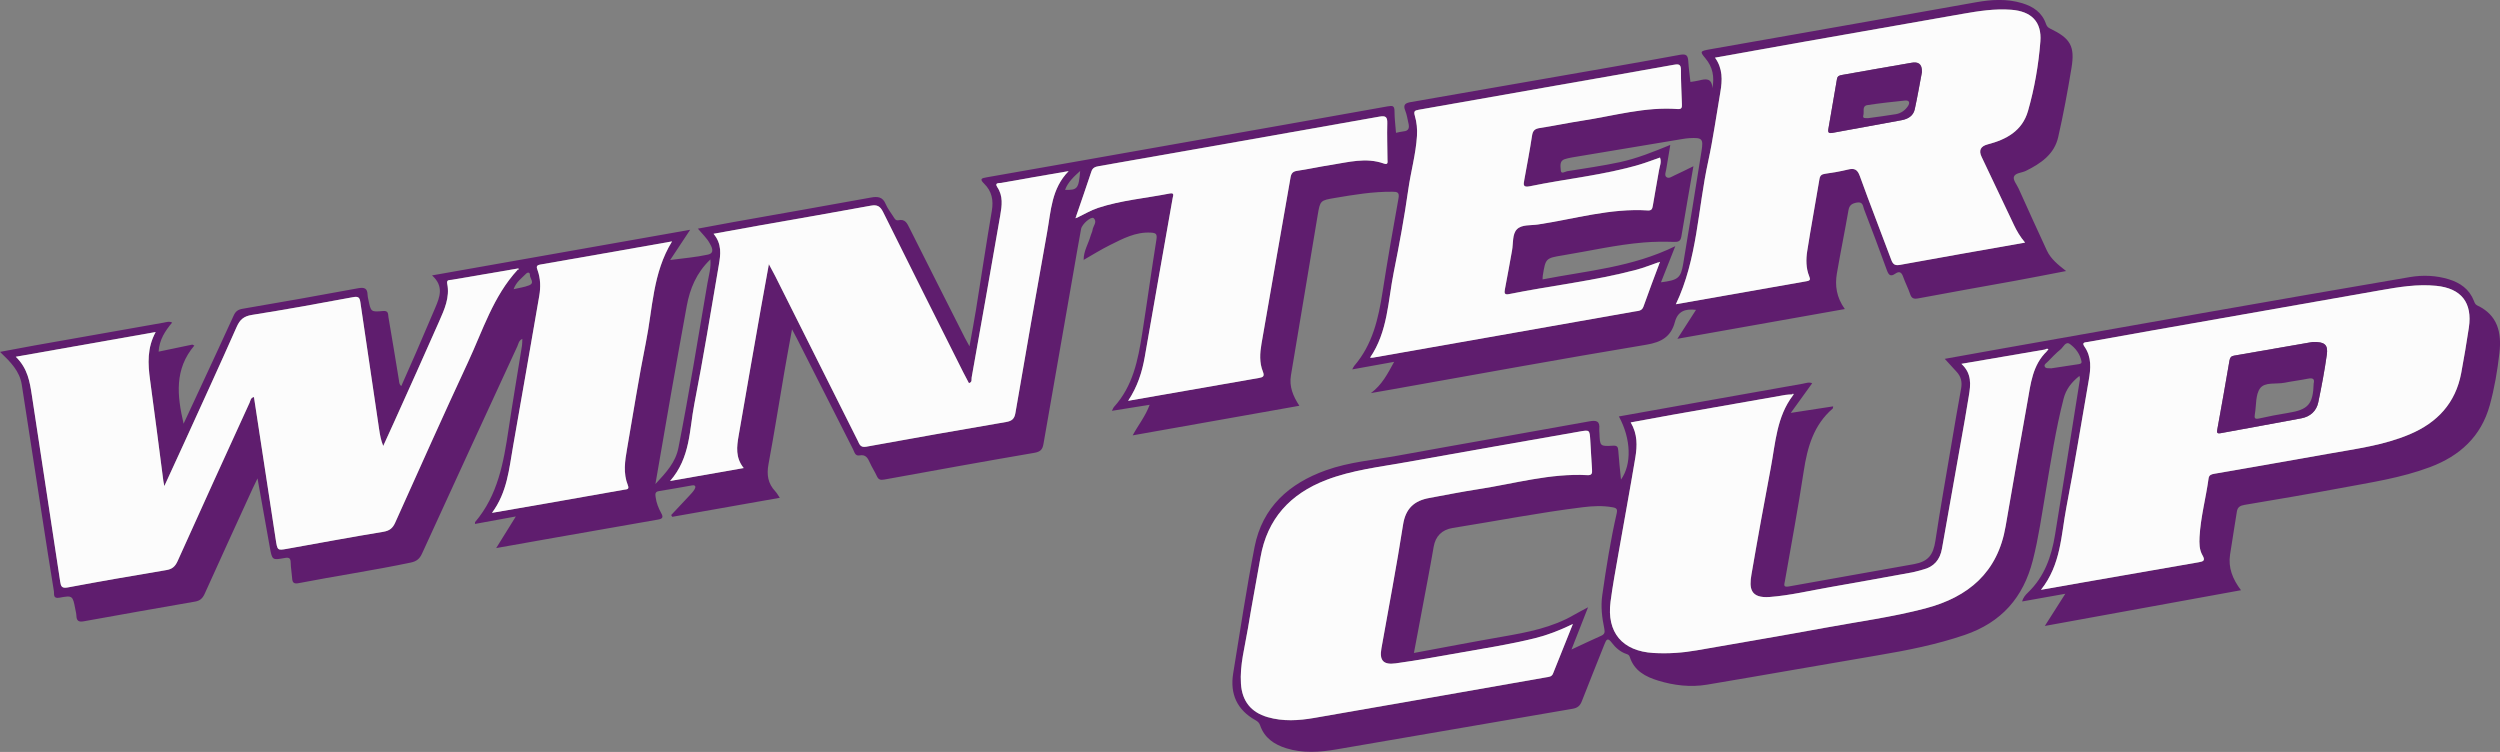 <?xml version="1.0" encoding="UTF-8"?>
<svg id="Layer_2" data-name="Layer 2" xmlns="http://www.w3.org/2000/svg" viewBox="0 0 1519.51 457.01">
  <rect x="0" y="0" width="1519.51" height="457.01" fill="#808080" stroke="none"/>
  <defs>
    <style>
      .cls-1 {
        fill: #fcfcfc;
      }

      .cls-2 {
        fill: #5f1d6e;
      }
    </style>
  </defs>
  <g id="Layer_1-2" data-name="Layer 1">
    <g>
      <path class="cls-2" d="M104.63,196.06c-4.19,5.01-7.78,10.3-8.22,17.67,7.05-1.48,13.76-2.88,20.47-4.28,.42,.19,.83,.39,1.25,.58-12.12,14.3-10.57,30.18-6.54,47.51,3.54-7.61,6.65-14.28,9.75-20.96,6.92-14.92,13.89-29.81,20.69-44.79,1.16-2.56,2.59-3.63,5.45-4.12,23.44-3.99,46.86-8.15,70.23-12.48,3.9-.72,5.64,.13,5.71,4.1,.02,.99,.3,1.97,.5,2.95,1.49,7.3,1.51,7.49,8.96,6.78,3.41-.32,2.94,2.1,3.22,3.75,2.21,12.78,4.28,25.58,6.38,38.38,.19,1.13,.06,2.36,1.42,3.51,3.03-6.88,6.05-13.62,8.99-20.39,3.9-9.01,7.76-18.03,11.59-27.06,2.79-6.58,5.51-13.2-1.88-19.82,52.73-9.32,104.22-18.42,156.89-27.73-4.18,6.33-7.84,11.86-12.15,18.37,8.41-1.14,15.81-1.68,22.98-3.29,4.51-1.01,2.12-4.93,.92-7.07-1.67-2.98-4.32-5.41-7.07-8.7,7.46-1.38,14.51-2.73,21.57-3.99,27.84-4.96,55.7-9.82,83.51-14.89,4.25-.78,7.26-.51,9.12,4.01,1.12,2.73,3.12,5.1,4.67,7.65,.71,1.17,1.41,2.47,3.01,2.11,4.15-.92,5.33,1.93,6.8,4.86,11.17,22.28,22.43,44.51,33.68,66.75,.66,1.31,1.4,2.59,2.74,5.03,1.45-8.17,2.81-15.2,3.95-22.27,3.22-20.03,6.21-40.11,9.62-60.11,1.1-6.46,0-11.92-4.66-16.47-3.08-3.01-1.44-3.35,1.63-3.89,39-6.82,77.98-13.75,116.97-20.65,42.23-7.46,84.48-14.87,126.69-22.47,3.09-.56,4.12-.3,4.12,3.03,0,4.29,.57,8.58,.91,13.07,1.68-.34,3.11-.77,4.57-.89,3.33-.28,3.62-2.31,3-4.92-.61-2.59-.97-5.28-1.96-7.72-1.48-3.64,.15-4.6,3.37-5.16,27.04-4.66,54.07-9.4,81.1-14.14,27.5-4.81,55.02-9.53,82.48-14.59,4.12-.76,4.87,.57,5.09,4,.26,4.13,.85,8.24,1.3,12.49,1.97-.33,3.64-.49,5.24-.9,4.06-1.03,7.83-1.67,8.1,4.72,1.37-7.05,.16-12.93-4.21-18.16-3.47-4.15-3.34-4.41,2.68-5.49,19.15-3.43,38.33-6.73,57.49-10.12,34.72-6.13,69.44-12.24,104.14-18.46,9.46-1.7,18.86-2.28,28.18,.53,6.66,2.01,12.07,5.59,14.47,12.56,.44,1.27,1.04,2.16,2.44,2.83,12.44,5.99,15.25,10.7,13.09,23.92-2.31,14.1-4.92,28.18-8.09,42.11-2.38,10.47-10.61,16.06-19.7,20.53-2.5,1.23-6.49,1.18-7.23,3.62-.58,1.93,1.81,4.76,2.91,7.18,5.7,12.56,11.32,25.15,17.16,37.64,2.37,5.07,6.73,8.55,11.67,12.42-10.92,2.09-21.12,4.11-31.35,5.98-19.46,3.55-38.96,6.92-58.4,10.61-2.93,.56-4.19,.07-5.12-2.73-1.15-3.46-2.9-6.72-4.1-10.17-.96-2.74-2.19-3.97-4.92-2.06-2.99,2.1-4.06,.59-5.1-2.27-4.47-12.34-9.09-24.62-13.81-36.87-.71-1.85-.59-4.81-4.37-4.11-2.96,.54-4.57,1.49-5.12,4.68-2.22,12.78-4.82,25.49-7.02,38.27-1.28,7.44-.31,14.62,4.81,21.77-33.98,6.04-67.36,11.97-101.77,18.08,4.08-6.35,7.63-11.88,11.31-17.59-6.6-.8-11.08,.82-12.84,7.43-2.33,8.77-8.03,12.21-17.28,13.75-51.84,8.61-103.53,18.09-155.28,27.28-3.76,.67-7.52,1.32-12.2,2.14,6.79-5.08,10.06-11.58,14.12-19-9.18,1.66-17.08,3.08-25.48,4.6,.61-1.06,.84-1.69,1.25-2.17,11.13-12.93,14.68-28.69,17.21-44.96,2.97-19.03,6.27-38.02,9.7-56.97,.67-3.7-1.01-3.85-3.61-3.88-11.89-.15-23.55,1.82-35.21,3.79-8.69,1.47-8.83,1.57-10.3,10.28-5.47,32.47-10.76,64.98-16.27,97.45-1.17,6.92,1.27,12.69,5.12,18.56-33.94,6.03-67.32,11.96-101.32,17.99,3.41-6.32,7.74-11.58,10.32-18.58-7.87,1.26-15.2,2.42-22.94,3.66,.55-1.05,.79-1.85,1.3-2.41,11.47-12.62,14.57-28.48,17.09-44.49,3-19.07,5.61-38.2,8.67-57.25,.53-3.32-.33-3.97-3.29-4.15-9.3-.57-17.12,3.66-24.99,7.57-5.5,2.73-10.72,6.02-16.06,9.06,0,0,.09,.05,.09,.05-.1-5.45,2.94-9.99,4.32-15.02,.31-1.12,.96-2.17,1.09-3.3,.28-2.42,3.14-4.87,.65-7.16-1.37-1.26-7.06,3.54-7.62,6.56-1.7,9.15-3.25,18.34-4.85,27.51-6.02,34.41-12.06,68.81-18.02,103.22-.58,3.35-1.86,4.72-5.55,5.35-30.47,5.2-60.87,10.75-91.29,16.26-2.12,.38-3.42,.1-4.37-2-1.31-2.87-3.09-5.53-4.36-8.41-1.23-2.79-2.55-4.97-6.17-4.29-2.79,.52-3.12-2.04-3.96-3.68-11.38-22.37-22.7-44.76-34.04-67.15-.81-1.6-1.68-3.17-3.08-5.82-1.66,9.2-3.19,17.3-4.58,25.42-3.24,18.84-6.21,37.74-9.71,56.53-1.2,6.42-.38,11.78,4.13,16.55,.99,1.05,1.68,2.39,2.73,3.92-22.06,3.9-43.72,7.73-65.37,11.56-.22-.36-.43-.72-.65-1.08,3.58-3.81,7.19-7.6,10.74-11.44,1.24-1.34,2.55-2.67,3.48-4.22,.78-1.29,.76-2.76-1.49-2.37-6.72,1.15-13.42,2.44-20.15,3.47-2.57,.39-2.23,2.02-2.03,3.64,.44,3.51,1.75,6.78,3.44,9.83,1.43,2.58,.64,3.39-2.03,3.85-20.98,3.62-41.94,7.34-62.91,11.03-11.44,2.02-22.88,4.05-35.41,6.28,4.11-6.61,7.7-12.4,11.94-19.22-9.18,1.68-16.97,3.11-24.82,4.55,.04-.56-.07-.98,.1-1.18,13.83-16.28,17.3-36.25,20.32-56.45,2.54-16.94,5.44-33.83,8.14-50.74,.2-1.27,.14-2.59,.21-4.12-2.2,1.02-2.34,3.03-3.06,4.59-19.35,41.94-38.69,83.88-57.89,125.89-1.47,3.22-3.33,4.74-6.82,5.48-22.61,4.75-45.47,8.13-68.15,12.52-3.1,.6-3.83-.44-4-3.1-.21-3.15-.8-6.29-.87-9.44-.06-2.8-1.14-3.22-3.7-2.74-7.47,1.38-7.56,1.29-8.95-6.3-2.47-13.53-4.84-27.08-7.51-42.09-1.4,2.91-2.23,4.56-3,6.24-9.74,21.3-19.52,42.58-29.14,63.93-1.22,2.7-2.8,4.18-5.71,4.69-22.61,3.94-45.22,7.91-67.81,12.01-3.11,.56-4.33-.37-4.43-3.41-.04-1.32-.41-2.62-.65-3.93-1.55-8.22-1.6-8.52-9.62-7.02-4.12,.77-3.12-2.25-3.37-3.77-2.55-15.42-4.91-30.88-7.3-46.32-4.09-26.46-8.17-52.92-12.26-79.39-1.28-8.28-6.84-13.81-13.22-19.93,7.53-1.4,14.39-2.73,21.27-3.95,26.03-4.63,52.06-9.23,78.1-13.8,1.74-.31,3.56-1.01,5.33-.01l-.08-.08Zm550.1-63.8c4.2-2,8.24-4.46,12.61-5.91,14.12-4.67,28.98-5.88,43.49-8.74,3.19-.63,2.21,1.17,1.92,2.81-5.66,32.11-11.34,64.21-16.92,96.33-1.62,9.32-4.4,18.19-10.14,26.84,7.91-1.38,14.77-2.58,21.63-3.78,19.33-3.38,38.66-6.78,58-10.13,2.43-.42,3.4-1.05,2.27-3.86-2.18-5.41-1.81-11.2-.86-16.78,5.81-33.77,11.82-67.51,17.69-101.27,.44-2.53,1.48-3.6,4.11-3.99,6.74-.98,13.41-2.48,20.15-3.52,10.8-1.66,21.58-4.79,32.54-.85,2.71,.98,2.11-1.21,2.11-2.5-.02-7.33-.33-14.66-.12-21.98,.11-3.91-.96-4.75-4.82-4.06-56.83,10.13-113.69,20.12-170.55,30.1-2.1,.37-3.7,.91-4.47,3.23-3.03,9.14-6.2,18.23-9.32,27.34-.12,.37-.24,.74-.35,1.11,.35-.14,.7-.28,1.05-.41Zm353.16,27.18c-4.4,1.51-8.73,3.28-13.22,4.47-25.46,6.78-51.67,9.6-77.43,14.81-2.83,.57-2.99-.62-2.53-2.95,1.53-7.84,2.89-15.71,4.33-23.56,.81-4.4,.05-9.87,2.95-12.87,2.92-3.01,8.45-2.26,12.85-2.93,22.17-3.34,43.93-9.99,66.7-8.54,2.24,.14,2.74-.87,3.06-2.8,1.18-7.23,2.57-14.42,3.78-21.64,.41-2.47,1.64-4.94,.59-7.71-4.38,1.52-8.4,3.1-12.52,4.31-21.78,6.42-44.41,8.55-66.55,13.14-4.33,.9-3.93-.99-3.43-3.77,1.62-9.01,3.37-18,4.74-27.04,.46-3.06,1.71-4.13,4.68-4.58,8.72-1.33,17.36-3.18,26.07-4.51,19.21-2.93,38.1-8.52,57.84-7.02,2.64,.2,2.55-1.36,2.49-3.11-.22-6.83-.63-13.66-.58-20.48,.03-3.68-1.29-3.87-4.46-3.3-23.74,4.3-47.52,8.39-71.27,12.58-27.86,4.91-55.71,9.89-83.58,14.73-2.55,.44-3.25,.85-2.42,3.73,1.13,3.89,1.54,7.96,1.28,12.19-.69,11.08-3.75,21.74-5.3,32.66-2.38,16.74-5.43,33.4-8.78,49.98-3.57,17.64-3.59,36.3-14.45,52.13,.8,0,1.3,.07,1.77-.01,25.89-4.55,51.78-9.11,77.67-13.68,27.2-4.8,54.41-9.59,81.6-14.42,2.01-.36,4.19-.2,5.16-2.96,3.08-8.78,6.43-17.46,9.67-26.18,.12-.32,.24-.63,.37-.95-.35,.08-.7,.17-1.06,.25Zm-693.96,3.89c-13.12,2.23-26.24,4.44-39.34,6.73-1.22,.21-3.29-.25-2.77,2.33,1.7,8.36-1.73,15.73-4.92,22.99-9.03,20.56-18.31,41-27.51,61.49-2.13,4.74-4.31,9.45-6.46,14.18-1.46-3.57-2.02-6.96-2.52-10.35-3.81-25.68-7.64-51.36-11.38-77.05-.42-2.89-1.25-3.64-4.45-3.04-20.44,3.83-40.91,7.54-61.45,10.79-4.96,.79-7.32,2.84-9.28,7.29-10.43,23.58-21.21,47-31.89,70.46-3.83,8.41-7.71,16.79-12.08,26.3-.36-1.89-.5-2.46-.58-3.05-2.68-20.46-5.25-40.94-8.07-61.38-1.36-9.87-1.87-19.55,3.39-29.22-28.37,5.02-56.19,9.94-85.02,15.03,7.3,7.12,8.54,15.36,9.8,23.65,5.71,37.67,11.49,75.34,17.19,113.02,.43,2.84,.92,4.24,4.6,3.54,19.95-3.75,39.96-7.19,59.98-10.56,3.5-.59,5.31-2.18,6.77-5.43,14.47-32.16,29.12-64.24,43.77-96.31,.56-1.23,.57-3.05,2.65-3.42,4.41,28.82,8.81,57.59,13.2,86.37,1.05,6.89,1.04,6.92,6.91,5.87,19.49-3.48,38.95-7.13,58.48-10.34,3.82-.63,5.72-2.16,7.24-5.53,14.67-32.61,29.22-65.28,44.33-97.69,8.95-19.2,15.25-39.89,30.05-55.97,.35-.17,.98-.23,.59-.79-.12-.17-.81,.05-1.23,.08Zm916.93-15.87c-3.08-3.66-5.06-7.07-6.76-10.67-6.53-13.84-13.11-27.65-19.69-41.47q-2.81-5.91,3.72-7.59c11.35-2.94,21.03-8.19,24.49-20.31,3.94-13.77,6.39-27.92,7.51-42.16,.95-12.1-5.53-18.44-17.77-19.35-9.9-.73-19.6,.76-29.29,2.46-33.59,5.91-67.18,11.8-100.77,17.73-16.52,2.92-33.02,5.9-49.92,8.93,4.78,6.64,4.5,13.71,3.25,20.9-2.44,14.1-4.38,28.31-7.43,42.28-6.31,28.85-6.47,59.12-19.62,86.7,26.54-4.69,53.06-9.4,79.59-14.02,2.29-.4,2.14-1.28,1.44-3.01-1.98-4.95-1.99-10.21-1.19-15.29,2.29-14.63,5.01-29.18,7.44-43.79,.38-2.25,1.43-2.91,3.54-3.21,4.61-.65,9.21-1.43,13.73-2.54,3.84-.94,5.78-.22,7.26,3.92,6.13,17.05,12.8,33.92,19.1,50.91,1.07,2.87,2.28,3.65,5.41,3.08,25.02-4.58,50.08-8.94,75.94-13.52Zm-581.33-43.45c-14.16,2.45-27.6,4.73-41.01,7.17-1.05,.19-4.33-.33-2.36,2.59,3.63,5.39,2.8,11.26,1.82,16.94-5.68,32.95-11.56,65.87-17.43,98.8-.2,1.12,.51,2.78-1.64,3.37-1.14-2.16-2.33-4.32-3.43-6.53-16.26-32.43-32.57-64.83-48.67-97.34-1.78-3.59-3.52-4.74-7.58-3.99-22.41,4.16-44.88,8-67.33,11.97-9.19,1.63-18.38,3.33-28.21,5.11,5.17,6.2,4.3,12.59,3.23,18.83-4.82,28.21-9.41,56.47-14.9,84.56-3.06,15.69-2.31,32.67-14.74,46.86,15.59-2.74,29.85-5.24,44.74-7.86-5.13-6.38-4.22-13.05-3.09-19.62,4.45-25.91,9.02-51.79,13.57-77.68,1.49-8.47,3.06-16.92,4.82-26.62,1.69,3.17,2.81,5.16,3.83,7.2,16.71,33.31,33.41,66.62,50.11,99.94,1.08,2.16,1.53,4.47,5.23,3.8,28.32-5.17,56.67-10.16,85.04-15.02,3.43-.59,5.02-1.86,5.62-5.39,6.33-36.72,12.69-73.44,19.32-110.11,2.31-12.78,2.59-26.36,13.04-36.97Zm-350.49,207.7c12.05-2.09,23.18-4,34.29-5.95,15.4-2.69,30.79-5.4,46.18-8.15,1.3-.23,3.19-.03,2.14-2.64-2.93-7.27-1.81-14.72-.51-22.13,3.77-21.62,7.13-43.32,11.48-64.83,4.15-20.51,4.08-42.14,15.88-61.29-27.06,4.78-53.56,9.49-80.08,14.07-2.63,.45-2.31,1.61-1.67,3.38,1.85,5.15,1.94,10.42,1.02,15.75-5.29,30.46-10.53,60.94-15.91,91.38-2.42,13.7-3.52,27.84-12.8,40.4ZM1029.27,101.02c-2.52,14.63-5,28.69-7.34,42.78-.46,2.76-1.81,3.32-4.37,3.23-6.15-.2-12.29-.16-18.46,.35-16.62,1.37-32.85,5.14-49.25,7.83-10.44,1.71-10.42,1.87-12.13,12.25-.1,.61-.08,1.24-.15,2.37,27.04-5.28,54.43-7.33,80.68-20.21-3.33,8.41-5.97,15.08-8.7,21.97,10.48-1.34,12.06-2.56,13.54-11.45,3.8-22.79,7.5-45.6,11.12-68.42,1.18-7.46,.37-8.16-7.41-7.74-1.33,.07-2.65,.26-3.96,.47-21.16,3.52-42.32,7.04-63.47,10.59-2.79,.47-5.62,.85-8.3,1.69-3.43,1.08-2.53,4.53-2.42,6.74,.13,2.71,2.55,.82,3.87,.6,10.66-1.73,21.38-3.22,31.93-5.49,10.47-2.25,20.45-6.27,30.76-10.5-.88,5.25-1.68,9.99-2.45,14.73-.26,1.62-1.2,3.74,.03,4.77,1.53,1.29,3.45-.32,5.04-1.02,3.64-1.61,7.17-3.45,11.45-5.54ZM398.36,294.2c6.65-7.12,12.26-13.22,13.99-22.02,6.54-33.27,11.96-66.74,17.66-100.15,.78-4.55,2.23-9.11,1.77-14.36-8.49,8.11-12.45,17.77-14.39,28.38-3.35,18.3-6.6,36.62-9.82,54.94-3.04,17.29-5.99,34.6-9.21,53.22Zm-86.17-118.43c3.45-.83,6.56-1.21,9.38-2.34,3.77-1.5,.38-4.21,.5-6.34,.09-1.47-1.22-1.89-2.34-.72-2.67,2.76-6.03,4.99-7.54,9.4Zm335.15-60.39c7.54,.24,8.3-.71,9.19-11.48-3.82,3.45-7.35,6.68-9.19,11.48Z"/>
      <path class="cls-2" d="M1101.43,232.98c-4.15,5.74-8.3,11.48-12.99,17.98,9.18-1.41,17.35-2.67,25.77-3.97-.12,.59-.07,1.16-.32,1.37-11.59,10.01-15.35,23.46-17.57,37.96-3.41,22.36-7.56,44.6-11.46,66.89-.38,2.17-1.2,3.9,2.47,3.23,25.28-4.59,50.6-8.97,75.89-13.53,8.84-1.59,11.83-5.65,13.15-14.38,2.85-18.91,6.2-37.74,9.39-56.59,2.02-11.97,4.05-23.93,6.22-35.87,.71-3.92-.07-7.22-2.78-10.12-2.26-2.42-4.47-4.88-7.17-7.84,11.92-2.14,23.4-4.23,34.89-6.26,40.61-7.2,81.21-14.43,121.83-21.56,41.93-7.36,83.86-14.7,125.83-21.85,7.92-1.35,15.96-1.08,23.76,1.3,7,2.14,12.55,6.02,15.31,13.14,.41,1.07,.79,2.2,1.99,2.75,12.52,5.85,14.94,16.59,13.54,28.85-1.23,10.74-3.02,21.43-5.9,31.86-5.27,19.04-18.23,30.79-36.27,37.57-17.7,6.65-36.34,9.37-54.78,12.83-19.3,3.62-38.67,6.87-58.03,10.14-2.64,.45-4.2,1.34-4.63,4.13-1.32,8.71-2.84,17.4-4.13,26.12-1.17,7.87,1.46,14.74,6.65,21.61-39.77,7.25-78.91,14.38-119.23,21.72,4.28-6.72,8.06-12.67,12.45-19.56-9.51,1.7-17.8,3.17-26.24,4.68,.6-2.38,2.09-4.04,3.57-5.46,10-9.59,14.26-21.87,16.42-35.04,5.15-31.52,10.12-63.07,15.14-94.61,.07-.44-.12-.92-.28-2-4.82,3.83-8.15,8.06-9.63,13.77-4.83,18.7-7.7,37.78-10.93,56.78-2.37,13.92-4.3,27.9-7.82,41.63-5.77,22.54-19.03,37.65-41.37,45.28-17.27,5.9-34.96,9.37-52.84,12.39-34.62,5.87-69.2,12.03-103.84,17.83-9.99,1.67-19.98,.49-29.64-2.46-7.67-2.34-14.58-5.96-17.25-14.39-.37-1.18-1.07-1.48-2.05-1.81-3.77-1.27-6.65-3.86-8.97-6.93-2.4-3.18-3.23-1.91-4.33,.9-4.55,11.59-9.32,23.1-13.79,34.72-1.09,2.83-2.62,4.11-5.62,4.62-47.83,8.17-95.64,16.52-143.47,24.67-10.21,1.74-20.53,2.49-30.67-.7-7.3-2.3-13.21-6.3-15.81-13.95-.52-1.54-1.47-2.34-2.88-3.13-10.94-6.13-15.55-15.69-13.46-28.49,4.19-25.6,8.03-51.28,12.99-76.74,4.72-24.17,20.96-38.62,43.41-46.63,14.19-5.07,29.24-6.26,43.95-8.95,38.62-7.05,77.32-13.73,115.95-20.75,4.38-.8,6.71-.34,6.2,4.68-.08,.82,.07,1.66,.1,2.49,.31,7.93,.32,8.06,8.21,7.6,2.53-.15,3.08,.68,3.24,2.96,.4,5.8,1.06,11.59,1.65,17.64,6.66-9.33,6.15-24.8-1.28-38.38,11.82-2.12,23.49-4.21,35.16-6.29,25.53-4.55,51.06-9.09,76.59-13.6,1.9-.34,3.84-1.19,5.82-.24l-.1-.07Zm141.47-20.53c-16.65,2.85-33.3,5.7-50.77,8.69,6.37,5.85,5.7,12.59,4.53,19.44-.81,4.75-1.55,9.52-2.39,14.27-4.64,26.19-9.33,52.37-13.93,78.56-1.19,6.77-4.84,11.13-11.58,12.8-2.26,.56-4.48,1.32-6.76,1.73-16.68,3.04-33.36,6.08-50.06,8.99-12.08,2.1-24.06,4.99-36.3,5.92-11.85,.9-12.52-5.37-11.13-13.54,3.73-21.75,7.71-43.45,11.8-65.13,2.85-15.1,3.57-30.89,13.45-43.85,.35-.35,.57-.74,.03-1.07-.08-.05-.4,.31-.61,.48-1.32,.09-2.67,.06-3.97,.29-23.11,4.04-46.23,8.1-69.33,12.19-8.14,1.44-16.26,2.98-24.74,4.54,4.24,7.09,4,14.29,2.81,21.38-3.26,19.53-6.88,39-10.29,58.51-1.69,9.67-3.49,19.33-4.77,29.06-2.45,18.73,7.18,30.07,26.09,31.18,8.85,.52,17.64-.08,26.37-1.61,25.89-4.54,51.82-8.9,77.68-13.67,20.44-3.77,41.09-6.5,61.25-11.82,26.28-6.93,43.98-21.99,48.74-49.92,4.3-25.26,8.79-50.49,13.29-75.72,1.95-10.94,3.04-22.25,11.75-30.61,.33-.44,.66-.88,.99-1.32-.77-.4-1.47-.17-2.15,.24Zm-2.39,146.05c9.53-1.68,17.81-3.16,26.09-4.6,23.27-4.07,46.54-8.15,69.82-12.16,2.85-.49,4.12-1.04,2.24-4.25-1.96-3.36-1.98-7.35-1.77-11.21,.66-12.01,3.89-23.63,5.49-35.5,.29-2.14,1.79-2.52,3.52-2.82,23.11-4.03,46.23-8.02,69.32-12.16,16.68-2.99,33.56-5.12,49.38-11.81,16.82-7.11,27.9-18.98,31.33-37.24,1.72-9.15,3.25-18.34,4.64-27.55,2.29-15.23-4.59-23.93-19.81-25.47-11.42-1.15-22.59,.72-33.75,2.67-46.54,8.17-93.08,16.38-139.61,24.59-12.78,2.25-25.56,4.55-38.33,6.85-1.48,.27-4.04,.1-2.17,2.77,4.52,6.46,3.87,13.49,2.62,20.64-4.49,25.73-8.66,51.52-13.58,77.16-3.23,16.81-3.19,34.69-15.44,50.09Zm-284.52,20.8c-8.33,4-15.59,6.79-23.22,8.67-15.2,3.75-30.65,6.16-46.05,8.88-12.77,2.25-25.55,4.57-38.39,6.36-7.62,1.06-10.02-1.79-8.73-9.04,4.43-25.05,9.27-50.05,13.15-75.18,1.54-9.95,6.82-14.62,15.95-16.29,9.98-1.82,19.93-3.83,29.96-5.37,21.99-3.38,43.6-9.73,66.17-8.51,2.74,.15,2.94-1.2,2.79-3.32-.41-5.98-.69-11.97-1.07-17.95-.4-6.39-.41-6.31-6.76-5.18-35.05,6.2-70.12,12.25-105.15,18.58-16.34,2.95-32.94,4.78-48.61,10.83-21.9,8.45-35.82,23.54-39.93,47.05-2.52,14.42-5.28,28.79-7.65,43.24-1.83,11.13-4.98,22.11-4.22,33.58,.7,10.52,6.11,17.32,16.21,20.25,9.37,2.72,18.86,2.12,28.23,.5,47.04-8.12,94.04-16.43,141.05-24.69,1.61-.28,3.4-.31,4.16-2.21,3.87-9.66,7.75-19.33,12.09-30.18Zm-.87,15.5c6.79-3.16,12.29-5.82,17.88-8.28,2.23-.98,2.6-2.01,2.08-4.53-1.39-6.65-2.2-13.36-1.21-20.28,2.37-16.62,4.99-33.18,8.73-49.55,.61-2.68,.04-3.38-2.45-3.83-5.99-1.08-11.99-.78-17.92-.06-26.58,3.27-52.87,8.42-79.3,12.64-6.59,1.05-10.45,5.09-11.53,11.38-1.15,6.71-2.39,13.4-3.64,20.09-2.74,14.64-5.51,29.26-8.37,44.49,18.38-3.4,36.12-6.82,53.91-9.92,15.11-2.63,30.1-5.47,43.59-13.34,2.33-1.36,4.74-2.57,8.34-4.51-3.54,9.01-6.54,16.65-10.09,25.69Zm291.64-170.93c5.2-.78,10.79-1.58,16.37-2.48,.89-.14,2.28-.32,2.02-1.68-.83-4.48-3.59-8.05-7-10.57-2.65-1.96-4.01,1.84-5.72,3.22-2.84,2.29-5.35,5-7.93,7.6-.78,.78-2.2,1.58-1.73,2.77,.58,1.46,2.28,.98,3.98,1.14Z"/>
      <path class="cls-2" d="M658.53,158.06l-.27,.02c.11,0,.23,.01,.35,.02,0,0-.08-.04-.08-.04Z"/>
      <path class="cls-2" d="M104.71,196.14s-.06-.06-.09-.09c.01,0,.09,.09,.09,.09Z"/>
      <path class="cls-2" d="M1101.52,233.04s-.07-.05-.1-.07c0,0,.1,.07,.1,.07Z"/>
      <path class="cls-1" d="M314.56,164.04c-14.8,16.08-21.1,36.77-30.05,55.97-15.1,32.41-29.66,65.08-44.33,97.69-1.51,3.36-3.42,4.9-7.24,5.53-19.53,3.21-38.99,6.86-58.48,10.34-5.87,1.05-5.86,1.02-6.91-5.87-4.39-28.78-8.8-57.56-13.2-86.37-2.08,.37-2.09,2.19-2.65,3.42-14.66,32.07-29.31,64.15-43.77,96.31-1.46,3.25-3.27,4.84-6.77,5.43-20.02,3.37-40.03,6.81-59.98,10.56-3.68,.69-4.17-.71-4.6-3.54-5.7-37.68-11.48-75.34-17.19-113.02-1.26-8.28-2.5-16.53-9.8-23.65,28.83-5.1,56.65-10.02,85.02-15.03-5.26,9.67-4.75,19.35-3.39,29.22,2.82,20.44,5.39,40.92,8.07,61.38,.08,.58,.22,1.16,.58,3.05,4.37-9.52,8.26-17.9,12.08-26.3,10.68-23.47,21.46-46.89,31.89-70.46,1.97-4.45,4.32-6.51,9.28-7.29,20.54-3.25,41.01-6.96,61.45-10.79,3.21-.6,4.03,.16,4.45,3.04,3.74,25.69,7.57,51.37,11.38,77.05,.5,3.4,1.06,6.79,2.52,10.35,2.16-4.73,4.34-9.44,6.46-14.18,9.2-20.48,18.48-40.93,27.51-61.49,3.19-7.26,6.62-14.63,4.92-22.99-.52-2.57,1.55-2.11,2.77-2.33,13.11-2.29,26.23-4.5,39.34-6.73,.2,.25,.41,.48,.64,.7Z"/>
      <path class="cls-1" d="M1230.86,147.46c-25.86,4.57-50.92,8.94-75.94,13.52-3.12,.57-4.34-.21-5.41-3.08-6.31-16.99-12.97-33.86-19.1-50.91-1.49-4.14-3.42-4.87-7.26-3.92-4.51,1.11-9.12,1.89-13.73,2.54-2.12,.3-3.17,.95-3.54,3.21-2.43,14.6-5.15,29.16-7.44,43.79-.79,5.08-.78,10.34,1.19,15.29,.69,1.74,.85,2.61-1.44,3.01-26.53,4.62-53.05,9.33-79.59,14.02,13.15-27.58,13.31-57.85,19.62-86.7,3.05-13.97,4.99-28.18,7.43-42.28,1.24-7.19,1.53-14.26-3.25-20.9,16.9-3.02,33.4-6.01,49.92-8.93,33.59-5.93,67.18-11.83,100.77-17.73,9.69-1.7,19.39-3.2,29.29-2.46,12.24,.9,18.73,7.24,17.77,19.35-1.12,14.24-3.57,28.4-7.51,42.16-3.47,12.11-13.15,17.37-24.49,20.31q-6.55,1.7-3.72,7.59c6.58,13.81,13.16,27.63,19.69,41.47,1.7,3.6,3.68,7.01,6.76,10.67Zm-62.7-103.58c.22-5.52-2.72-6.34-6.22-5.75-14.1,2.38-28.16,4.93-42.24,7.4-1.54,.27-2.85,.55-3.18,2.48-1.7,10.16-3.46,20.32-5.25,30.47-.37,2.1,.37,2.67,2.39,2.29,14.05-2.6,28.12-5.12,42.17-7.73,3.83-.71,7.08-2.58,7.96-6.62,1.7-7.79,3.05-15.65,4.36-22.55Z"/>
      <path class="cls-1" d="M649.52,104.02c-10.45,10.6-10.73,24.19-13.04,36.97-6.63,36.67-12.99,73.39-19.32,110.11-.61,3.53-2.19,4.8-5.62,5.39-28.37,4.87-56.72,9.85-85.04,15.02-3.7,.68-4.15-1.64-5.23-3.8-16.7-33.31-33.4-66.63-50.11-99.94-1.02-2.04-2.14-4.03-3.83-7.2-1.76,9.71-3.33,18.16-4.82,26.62-4.55,25.89-9.12,51.78-13.57,77.68-1.13,6.58-2.04,13.25,3.09,19.62-14.89,2.62-29.15,5.12-44.74,7.86,12.43-14.19,11.67-31.17,14.74-46.86,5.49-28.09,10.08-56.35,14.9-84.56,1.07-6.24,1.94-12.63-3.23-18.83,9.83-1.78,19.01-3.48,28.21-5.11,22.45-3.98,44.92-7.82,67.33-11.97,4.06-.75,5.8,.39,7.58,3.99,16.1,32.51,32.41,64.91,48.67,97.34,1.1,2.2,2.29,4.37,3.43,6.53,2.15-.6,1.44-2.25,1.64-3.37,5.86-32.92,11.75-65.84,17.43-98.8,.98-5.68,1.81-11.55-1.82-16.94-1.96-2.92,1.31-2.4,2.36-2.59,13.41-2.44,26.85-4.72,41.01-7.17Z"/>
      <path class="cls-1" d="M1008.58,160.15c-3.24,8.72-6.59,17.4-9.67,26.18-.97,2.76-3.15,2.61-5.16,2.96-27.2,4.83-54.4,9.62-81.6,14.42-25.89,4.57-51.78,9.13-77.67,13.68-.47,.08-.97,.01-1.77,.01,10.86-15.83,10.88-34.49,14.45-52.13,3.35-16.58,6.41-33.24,8.78-49.98,1.55-10.93,4.61-21.58,5.3-32.66,.26-4.23-.15-8.3-1.28-12.19-.83-2.87-.13-3.28,2.42-3.73,27.87-4.85,55.72-9.82,83.58-14.73,23.76-4.19,47.54-8.28,71.27-12.58,3.17-.58,4.49-.38,4.46,3.3-.05,6.82,.36,13.65,.58,20.48,.06,1.75,.15,3.31-2.49,3.11-19.74-1.5-38.63,4.08-57.84,7.02-8.72,1.33-17.36,3.18-26.07,4.51-2.97,.45-4.21,1.52-4.68,4.58-1.37,9.05-3.12,18.04-4.74,27.04-.5,2.78-.89,4.67,3.43,3.77,22.14-4.59,44.77-6.72,66.55-13.14,4.13-1.22,8.15-2.8,12.52-4.31,1.05,2.78-.18,5.25-.59,7.71-1.21,7.22-2.61,14.41-3.78,21.64-.31,1.93-.82,2.95-3.06,2.8-22.78-1.45-44.53,5.19-66.7,8.54-4.4,.66-9.93-.09-12.85,2.93-2.89,2.99-2.14,8.47-2.95,12.87-1.44,7.85-2.8,15.73-4.33,23.56-.45,2.33-.3,3.52,2.53,2.95,25.76-5.21,51.98-8.04,77.43-14.81,4.49-1.19,8.82-2.97,13.22-4.47,.23,.24,.46,.47,.69,.7Z"/>
      <path class="cls-1" d="M654.03,131.56c3.12-9.11,6.3-18.2,9.32-27.33,.77-2.32,2.37-2.86,4.47-3.23,56.86-9.99,113.72-19.98,170.55-30.1,3.87-.69,4.94,.16,4.82,4.06-.22,7.32,.1,14.65,.12,21.98,0,1.29,.6,3.47-2.11,2.5-10.96-3.95-21.74-.81-32.54,.85-6.74,1.04-13.4,2.54-20.15,3.52-2.63,.38-3.67,1.45-4.11,3.99-5.87,33.76-11.88,67.5-17.69,101.27-.96,5.57-1.32,11.36,.86,16.78,1.13,2.8,.16,3.44-2.27,3.86-19.34,3.35-38.67,6.75-58,10.13-6.86,1.2-13.72,2.4-21.63,3.78,5.74-8.66,8.52-17.53,10.14-26.84,5.58-32.12,11.26-64.22,16.92-96.33,.29-1.65,1.27-3.44-1.92-2.81-14.51,2.86-29.36,4.08-43.49,8.74-4.38,1.45-8.42,3.91-12.61,5.91-.23-.23-.47-.47-.7-.7Z"/>
      <path class="cls-1" d="M299.03,311.71c9.28-12.56,10.38-26.7,12.8-40.4,5.39-30.45,10.62-60.92,15.91-91.38,.93-5.33,.83-10.61-1.02-15.75-.64-1.77-.96-2.93,1.67-3.38,26.52-4.58,53.01-9.3,80.08-14.07-11.8,19.15-11.73,40.78-15.88,61.29-4.35,21.5-7.7,43.21-11.48,64.83-1.29,7.41-2.42,14.86,.51,22.13,1.05,2.61-.84,2.41-2.14,2.64-15.39,2.75-30.78,5.45-46.18,8.15-11.12,1.95-22.24,3.86-34.29,5.95Z"/>
      <path class="cls-1" d="M654.73,132.26l-1.05,.41c.12-.37,.24-.74,.35-1.12,.23,.23,.47,.47,.7,.7Z"/>
      <path class="cls-1" d="M1007.89,159.45c.35-.08,.7-.17,1.06-.25-.12,.32-.24,.63-.36,.95-.23-.23-.46-.46-.69-.7Z"/>
      <path class="cls-1" d="M313.92,163.34c.43-.04,1.11-.26,1.23-.08,.39,.56-.24,.62-.59,.79-.23-.22-.44-.45-.64-.7Z"/>
      <path class="cls-1" d="M1240.51,358.49c12.24-15.4,12.21-33.27,15.44-50.09,4.93-25.64,9.1-51.43,13.58-77.16,1.25-7.14,1.9-14.17-2.62-20.64-1.87-2.67,.69-2.5,2.17-2.77,12.77-2.3,25.55-4.59,38.33-6.85,46.54-8.21,93.07-16.42,139.61-24.59,11.16-1.96,22.33-3.82,33.75-2.67,15.22,1.53,22.1,10.24,19.81,25.47-1.39,9.21-2.92,18.4-4.64,27.55-3.43,18.26-14.51,30.13-31.33,37.24-15.82,6.69-32.7,8.82-49.38,11.81-23.09,4.14-46.21,8.13-69.32,12.16-1.73,.3-3.23,.67-3.52,2.82-1.61,11.87-4.83,23.48-5.49,35.5-.21,3.86-.19,7.85,1.77,11.21,1.87,3.21,.61,3.76-2.24,4.25-23.28,4.01-46.55,8.09-69.82,12.16-8.28,1.45-16.56,2.92-26.09,4.6Zm165.16-150.64c-15.12,2.63-31.5,5.47-47.88,8.32-1.67,.29-2.4,1.16-2.71,2.96-2.37,13.93-4.86,27.85-7.38,41.75-.34,1.89-.38,2.85,2.05,2.4,16.35-3.05,32.72-5.93,49.06-9.04,5.35-1.02,9.14-4.38,10.25-9.74,2-9.6,3.83-19.25,5.19-28.95,.85-6.05-1.29-7.89-8.58-7.7Z"/>
      <path class="cls-1" d="M1089.77,240.33c-9.89,12.96-10.61,28.75-13.45,43.85-4.09,21.68-8.08,43.39-11.8,65.13-1.4,8.16-.72,14.44,11.13,13.54,12.25-.93,24.22-3.81,36.3-5.92,16.7-2.91,33.38-5.95,50.06-8.99,2.28-.42,4.5-1.17,6.76-1.73,6.74-1.67,10.39-6.02,11.58-12.8,4.6-26.19,9.29-52.37,13.93-78.56,.84-4.75,1.57-9.51,2.39-14.27,1.17-6.85,1.84-13.6-4.53-19.44,17.48-2.99,34.12-5.84,50.77-8.69,.39,.36,.77,.72,1.16,1.08-8.71,8.36-9.8,19.67-11.75,30.61-4.5,25.23-8.98,50.46-13.29,75.72-4.76,27.93-22.46,42.99-48.74,49.92-20.16,5.31-40.8,8.04-61.25,11.82-25.85,4.77-51.78,9.13-77.68,13.67-8.73,1.53-17.52,2.13-26.37,1.61-18.91-1.11-28.54-12.45-26.09-31.18,1.27-9.73,3.08-19.39,4.77-29.06,3.41-19.51,7.04-38.98,10.29-58.51,1.18-7.09,1.42-14.29-2.81-21.38,8.48-1.56,16.6-3.1,24.74-4.54,23.11-4.09,46.22-8.15,69.33-12.19,1.3-.23,2.65-.2,3.97-.29,.19,.21,.38,.41,.59,.6Z"/>
      <path class="cls-1" d="M956,379.29c-4.35,10.85-8.22,20.52-12.09,30.18-.76,1.9-2.55,1.93-4.16,2.21-47.01,8.25-94.02,16.56-141.05,24.69-9.37,1.62-18.86,2.22-28.23-.5-10.1-2.93-15.51-9.72-16.21-20.25-.76-11.47,2.39-22.45,4.22-33.58,2.37-14.44,5.13-28.82,7.65-43.24,4.11-23.5,18.03-38.6,39.93-47.05,15.68-6.05,32.27-7.88,48.61-10.83,35.02-6.33,70.1-12.38,105.15-18.58,6.35-1.12,6.35-1.21,6.76,5.18,.38,5.98,.65,11.97,1.07,17.95,.15,2.13-.05,3.47-2.79,3.32-22.57-1.22-44.18,5.13-66.17,8.51-10.02,1.54-19.98,3.54-29.96,5.37-9.14,1.67-14.41,6.34-15.95,16.29-3.89,25.14-8.72,50.13-13.15,75.18-1.28,7.25,1.12,10.1,8.73,9.04,12.84-1.78,25.62-4.1,38.39-6.36,15.39-2.72,30.85-5.14,46.05-8.88,7.63-1.88,14.89-4.67,23.22-8.67Z"/>
      <path class="cls-1" d="M1242.9,212.44c.68-.4,1.38-.64,2.15-.24-.33,.44-.66,.88-.99,1.32-.39-.36-.77-.72-1.16-1.08Z"/>
      <path class="cls-1" d="M1089.18,239.73c.21-.17,.54-.53,.61-.48,.54,.33,.32,.72-.03,1.08-.2-.19-.4-.39-.59-.59Z"/>
      <path class="cls-2" d="M1168.15,43.88c-1.32,6.9-2.66,14.77-4.36,22.55-.88,4.04-4.13,5.9-7.96,6.62-14.05,2.61-28.12,5.13-42.17,7.73-2.02,.37-2.76-.19-2.39-2.29,1.79-10.15,3.55-20.3,5.25-30.47,.32-1.94,1.64-2.21,3.18-2.48,14.08-2.47,28.15-5.02,42.24-7.4,3.5-.59,6.44,.23,6.22,5.75Zm-32.7,27.93c5.4-.76,11.18-1.45,16.9-2.42,3.04-.52,5.57-2.31,7.29-4.86,1.32-1.95,1.03-3.73-1.86-3.42-7.6,.8-15.2,1.6-22.74,2.77-3.48,.54-1.84,4.04-2.49,6.16-.66,2.14,1.29,1.7,2.89,1.78Z"/>
      <path class="cls-2" d="M1405.68,207.86c7.29-.18,9.43,1.65,8.58,7.7-1.36,9.7-3.19,19.35-5.19,28.95-1.12,5.36-4.9,8.72-10.25,9.74-16.34,3.11-32.71,5.99-49.06,9.04-2.44,.45-2.4-.51-2.05-2.4,2.53-13.91,5.01-27.82,7.38-41.75,.3-1.79,1.03-2.67,2.71-2.96,16.38-2.84,32.76-5.69,47.88-8.32Zm.58,25.19c.7-2.66-.44-3.5-3.42-2.9-4.72,.96-9.52,1.52-14.24,2.47-5.12,1.02-12-.6-14.93,3.42-2.81,3.85-2.22,10.18-3.12,15.42-.03,.16-.04,.33-.07,.49-.41,2.18,.06,2.98,2.59,2.41,5.83-1.32,11.71-2.44,17.62-3.39,12.26-1.97,15.17-5.17,15.58-17.93Z"/>
    </g>
  </g>
</svg>
